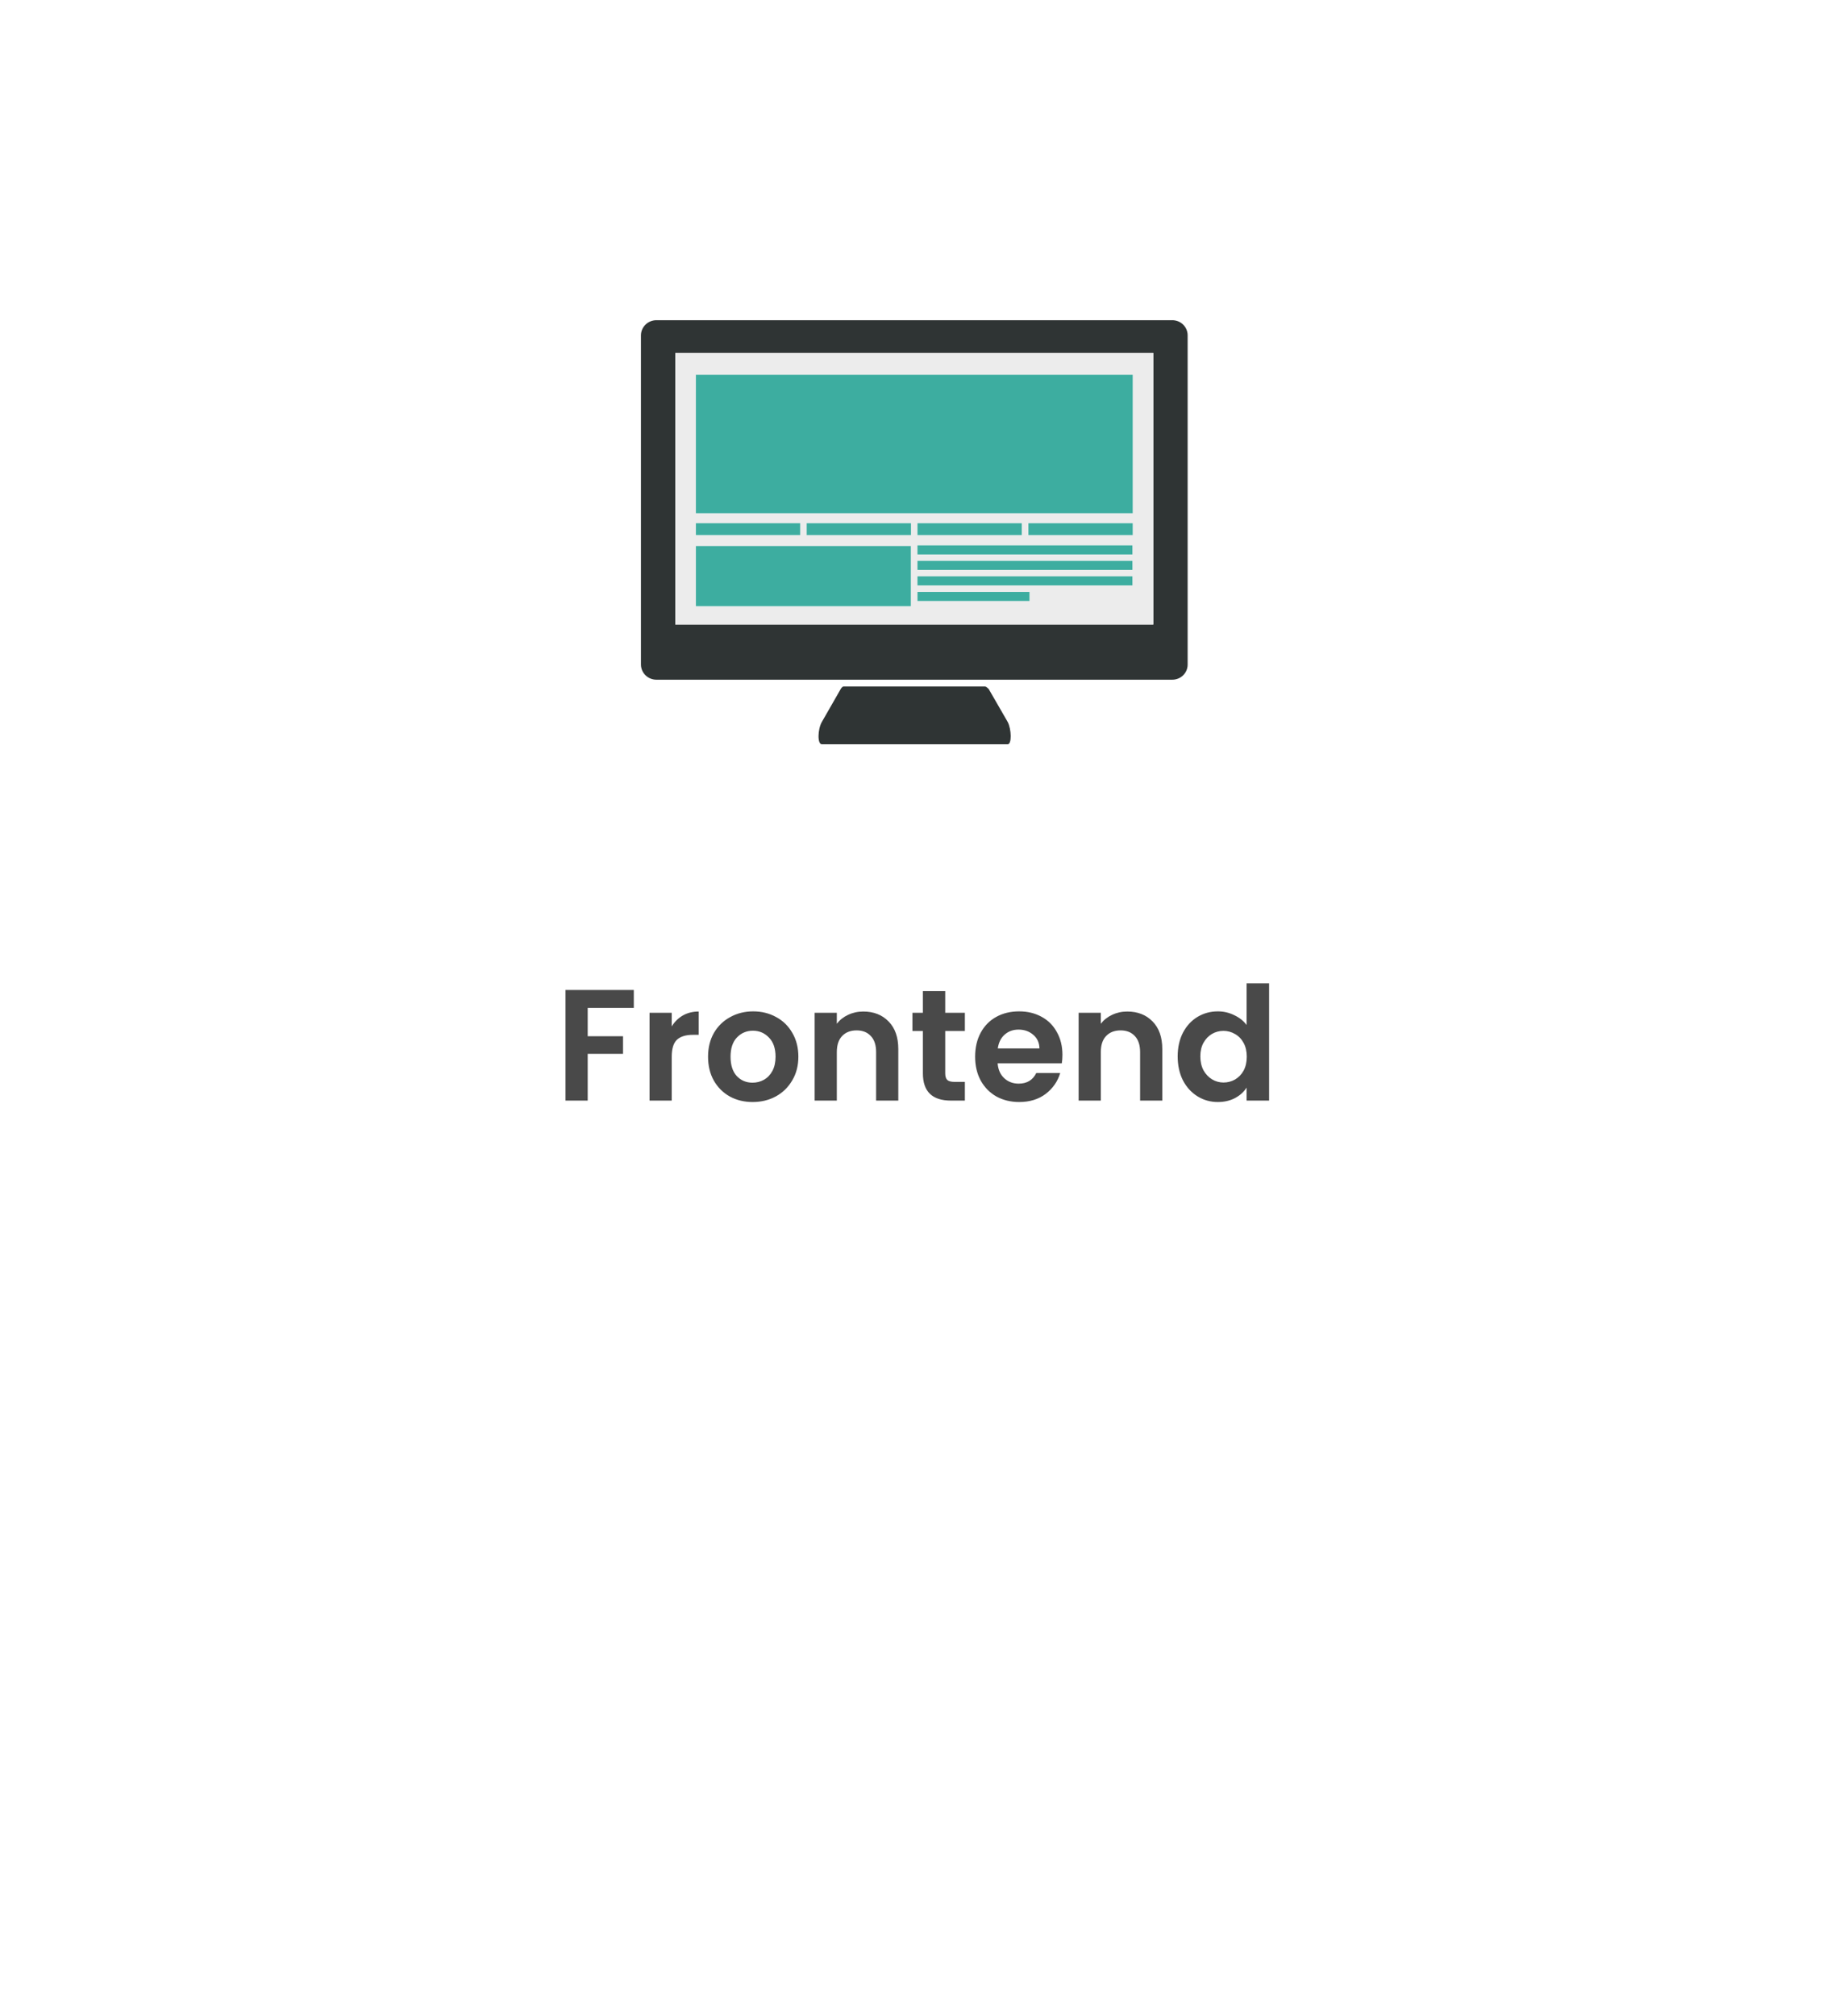 <svg width="208" height="229" viewBox="0 0 208 229" fill="none" xmlns="http://www.w3.org/2000/svg">
<g filter="url(#filter0_dddd_0_668)">
<rect x="25.586" y="5" width="157" height="157" rx="8" fill="white"/>
</g>
<path d="M72 112.436V114.47H66.762V117.692H70.776V119.69H66.762V125H64.242V112.436H72ZM76.307 116.576C76.631 116.048 77.051 115.634 77.567 115.334C78.095 115.034 78.695 114.884 79.367 114.884V117.53H78.701C77.909 117.53 77.309 117.716 76.901 118.088C76.505 118.46 76.307 119.108 76.307 120.032V125H73.787V115.028H76.307V116.576ZM85.492 125.162C84.532 125.162 83.668 124.952 82.9 124.532C82.132 124.1 81.526 123.494 81.082 122.714C80.65 121.934 80.434 121.034 80.434 120.014C80.434 118.994 80.656 118.094 81.1 117.314C81.556 116.534 82.174 115.934 82.954 115.514C83.734 115.082 84.604 114.866 85.564 114.866C86.524 114.866 87.394 115.082 88.174 115.514C88.954 115.934 89.566 116.534 90.01 117.314C90.466 118.094 90.694 118.994 90.694 120.014C90.694 121.034 90.46 121.934 89.992 122.714C89.536 123.494 88.912 124.1 88.12 124.532C87.34 124.952 86.464 125.162 85.492 125.162ZM85.492 122.966C85.948 122.966 86.374 122.858 86.77 122.642C87.178 122.414 87.502 122.078 87.742 121.634C87.982 121.19 88.102 120.65 88.102 120.014C88.102 119.066 87.85 118.34 87.346 117.836C86.854 117.32 86.248 117.062 85.528 117.062C84.808 117.062 84.202 117.32 83.71 117.836C83.23 118.34 82.99 119.066 82.99 120.014C82.99 120.962 83.224 121.694 83.692 122.21C84.172 122.714 84.772 122.966 85.492 122.966ZM98.068 114.884C99.256 114.884 100.216 115.262 100.948 116.018C101.68 116.762 102.046 117.806 102.046 119.15V125H99.526V119.492C99.526 118.7 99.328 118.094 98.932 117.674C98.536 117.242 97.996 117.026 97.312 117.026C96.616 117.026 96.064 117.242 95.656 117.674C95.26 118.094 95.062 118.7 95.062 119.492V125H92.542V115.028H95.062V116.27C95.398 115.838 95.824 115.502 96.34 115.262C96.868 115.01 97.444 114.884 98.068 114.884ZM107.377 117.098V121.922C107.377 122.258 107.455 122.504 107.611 122.66C107.779 122.804 108.055 122.876 108.439 122.876H109.609V125H108.025C105.901 125 104.839 123.968 104.839 121.904V117.098H103.651V115.028H104.839V112.562H107.377V115.028H109.609V117.098H107.377ZM120.691 119.798C120.691 120.158 120.667 120.482 120.619 120.77H113.329C113.389 121.49 113.641 122.054 114.085 122.462C114.529 122.87 115.075 123.074 115.723 123.074C116.659 123.074 117.325 122.672 117.721 121.868H120.439C120.151 122.828 119.599 123.62 118.783 124.244C117.967 124.856 116.965 125.162 115.777 125.162C114.817 125.162 113.953 124.952 113.185 124.532C112.429 124.1 111.835 123.494 111.403 122.714C110.983 121.934 110.773 121.034 110.773 120.014C110.773 118.982 110.983 118.076 111.403 117.296C111.823 116.516 112.411 115.916 113.167 115.496C113.923 115.076 114.793 114.866 115.777 114.866C116.725 114.866 117.571 115.07 118.315 115.478C119.071 115.886 119.653 116.468 120.061 117.224C120.481 117.968 120.691 118.826 120.691 119.798ZM118.081 119.078C118.069 118.43 117.835 117.914 117.379 117.53C116.923 117.134 116.365 116.936 115.705 116.936C115.081 116.936 114.553 117.128 114.121 117.512C113.701 117.884 113.443 118.406 113.347 119.078H118.081ZM128.057 114.884C129.245 114.884 130.205 115.262 130.937 116.018C131.669 116.762 132.035 117.806 132.035 119.15V125H129.515V119.492C129.515 118.7 129.317 118.094 128.921 117.674C128.525 117.242 127.985 117.026 127.301 117.026C126.605 117.026 126.053 117.242 125.645 117.674C125.249 118.094 125.051 118.7 125.051 119.492V125H122.531V115.028H125.051V116.27C125.387 115.838 125.813 115.502 126.329 115.262C126.857 115.01 127.433 114.884 128.057 114.884ZM133.783 119.978C133.783 118.97 133.981 118.076 134.377 117.296C134.785 116.516 135.337 115.916 136.033 115.496C136.729 115.076 137.503 114.866 138.355 114.866C139.003 114.866 139.621 115.01 140.209 115.298C140.797 115.574 141.265 115.946 141.613 116.414V111.68H144.169V125H141.613V123.524C141.301 124.016 140.863 124.412 140.299 124.712C139.735 125.012 139.081 125.162 138.337 125.162C137.497 125.162 136.729 124.946 136.033 124.514C135.337 124.082 134.785 123.476 134.377 122.696C133.981 121.904 133.783 120.998 133.783 119.978ZM141.631 120.014C141.631 119.402 141.511 118.88 141.271 118.448C141.031 118.004 140.707 117.668 140.299 117.44C139.891 117.2 139.453 117.08 138.985 117.08C138.517 117.08 138.085 117.194 137.689 117.422C137.293 117.65 136.969 117.986 136.717 118.43C136.477 118.862 136.357 119.378 136.357 119.978C136.357 120.578 136.477 121.106 136.717 121.562C136.969 122.006 137.293 122.348 137.689 122.588C138.097 122.828 138.529 122.948 138.985 122.948C139.453 122.948 139.891 122.834 140.299 122.606C140.707 122.366 141.031 122.03 141.271 121.598C141.511 121.154 141.631 120.626 141.631 120.014Z" fill="#494949"/>
<path d="M74.563 36.367C74.101 36.367 73.658 36.547 73.33 36.868C73.002 37.188 72.815 37.624 72.811 38.079V75.485C72.815 75.94 73.002 76.376 73.33 76.696C73.658 77.017 74.101 77.197 74.563 77.197H133.178C133.639 77.197 134.08 77.016 134.406 76.695C134.732 76.374 134.915 75.939 134.915 75.485V38.079C134.915 37.855 134.87 37.632 134.782 37.424C134.695 37.217 134.567 37.028 134.406 36.869C134.245 36.71 134.053 36.584 133.843 36.498C133.632 36.412 133.406 36.367 133.178 36.367H74.563ZM131.011 70.925H76.715V40.094H131.011V70.925Z" fill="#2F3434"/>
<path d="M111.893 77.969H95.834C95.731 77.969 95.624 78.06 95.511 78.242L93.359 81.999C92.883 82.832 92.837 84.529 93.359 84.529H114.475C114.952 84.529 114.906 82.832 114.475 81.999L112.308 78.242C112.124 78.075 112.001 77.969 111.893 77.969Z" fill="#2F3434"/>
<path d="M76.716 70.925H131.012V40.094H76.716V70.925ZM103.503 60.774H91.654V59.426H103.503V60.774ZM116.95 68.258H104.225V67.228H116.95V68.258ZM128.645 66.486H104.24V65.471H128.661L128.645 66.486ZM128.645 64.728H104.24V63.698H128.661L128.645 64.728ZM128.645 62.971H104.24V61.941H128.661L128.645 62.971ZM104.225 60.774V59.426H116.074V60.774H104.225ZM128.661 60.774H116.812V59.426H128.661V60.774ZM79.036 42.594H128.661V58.289H79.052L79.036 42.594ZM79.036 59.456H90.885V60.804H79.036V59.456ZM79.036 62.047H103.472V68.879H79.036V62.047Z" fill="#ECECEC"/>
<path d="M128.675 42.564H79.051V58.289H128.675V42.564Z" fill="#3DADA0"/>
<path d="M90.9 59.426H79.051V60.774H90.9V59.426Z" fill="#3DADA0"/>
<path d="M103.471 62.017H79.051V68.849H103.471V62.017Z" fill="#3DADA0"/>
<path d="M103.487 59.426H91.638V60.774H103.487V59.426Z" fill="#3DADA0"/>
<path d="M116.073 59.426H104.224V60.774H116.073V59.426Z" fill="#3DADA0"/>
<path d="M128.645 61.941H104.224V62.971H128.645V61.941Z" fill="#3DADA0"/>
<path d="M128.645 63.698H104.224V64.729H128.645V63.698Z" fill="#3DADA0"/>
<path d="M128.645 65.455H104.224V66.486H128.645V65.455Z" fill="#3DADA0"/>
<path d="M116.949 67.228H104.224V68.258H116.949V67.228Z" fill="#3DADA0"/>
<path d="M128.675 59.426H116.826V60.774H128.675V59.426Z" fill="#3DADA0"/>
<defs>
<filter id="filter0_dddd_0_668" x="0.586" y="0" width="207" height="229" filterUnits="userSpaceOnUse" color-interpolation-filters="sRGB">
<feFlood flood-opacity="0" result="BackgroundImageFix"/>
<feColorMatrix in="SourceAlpha" type="matrix" values="0 0 0 0 0 0 0 0 0 0 0 0 0 0 0 0 0 0 127 0" result="hardAlpha"/>
<feOffset/>
<feColorMatrix type="matrix" values="0 0 0 0 0.086 0 0 0 0 0.086 0 0 0 0 0.086 0 0 0 0.03 0"/>
<feBlend mode="normal" in2="BackgroundImageFix" result="effect1_dropShadow_0_668"/>
<feColorMatrix in="SourceAlpha" type="matrix" values="0 0 0 0 0 0 0 0 0 0 0 0 0 0 0 0 0 0 127 0" result="hardAlpha"/>
<feOffset dy="5"/>
<feGaussianBlur stdDeviation="5"/>
<feColorMatrix type="matrix" values="0 0 0 0 0.086 0 0 0 0 0.086 0 0 0 0 0.086 0 0 0 0.03 0"/>
<feBlend mode="normal" in2="effect1_dropShadow_0_668" result="effect2_dropShadow_0_668"/>
<feColorMatrix in="SourceAlpha" type="matrix" values="0 0 0 0 0 0 0 0 0 0 0 0 0 0 0 0 0 0 127 0" result="hardAlpha"/>
<feOffset dy="19"/>
<feGaussianBlur stdDeviation="9.5"/>
<feColorMatrix type="matrix" values="0 0 0 0 0.086 0 0 0 0 0.086 0 0 0 0 0.086 0 0 0 0.03 0"/>
<feBlend mode="normal" in2="effect2_dropShadow_0_668" result="effect3_dropShadow_0_668"/>
<feColorMatrix in="SourceAlpha" type="matrix" values="0 0 0 0 0 0 0 0 0 0 0 0 0 0 0 0 0 0 127 0" result="hardAlpha"/>
<feOffset dy="42"/>
<feGaussianBlur stdDeviation="12.5"/>
<feColorMatrix type="matrix" values="0 0 0 0 0.086 0 0 0 0 0.086 0 0 0 0 0.086 0 0 0 0.02 0"/>
<feBlend mode="normal" in2="effect3_dropShadow_0_668" result="effect4_dropShadow_0_668"/>
<feBlend mode="normal" in="SourceGraphic" in2="effect4_dropShadow_0_668" result="shape"/>
</filter>
</defs>
</svg>
